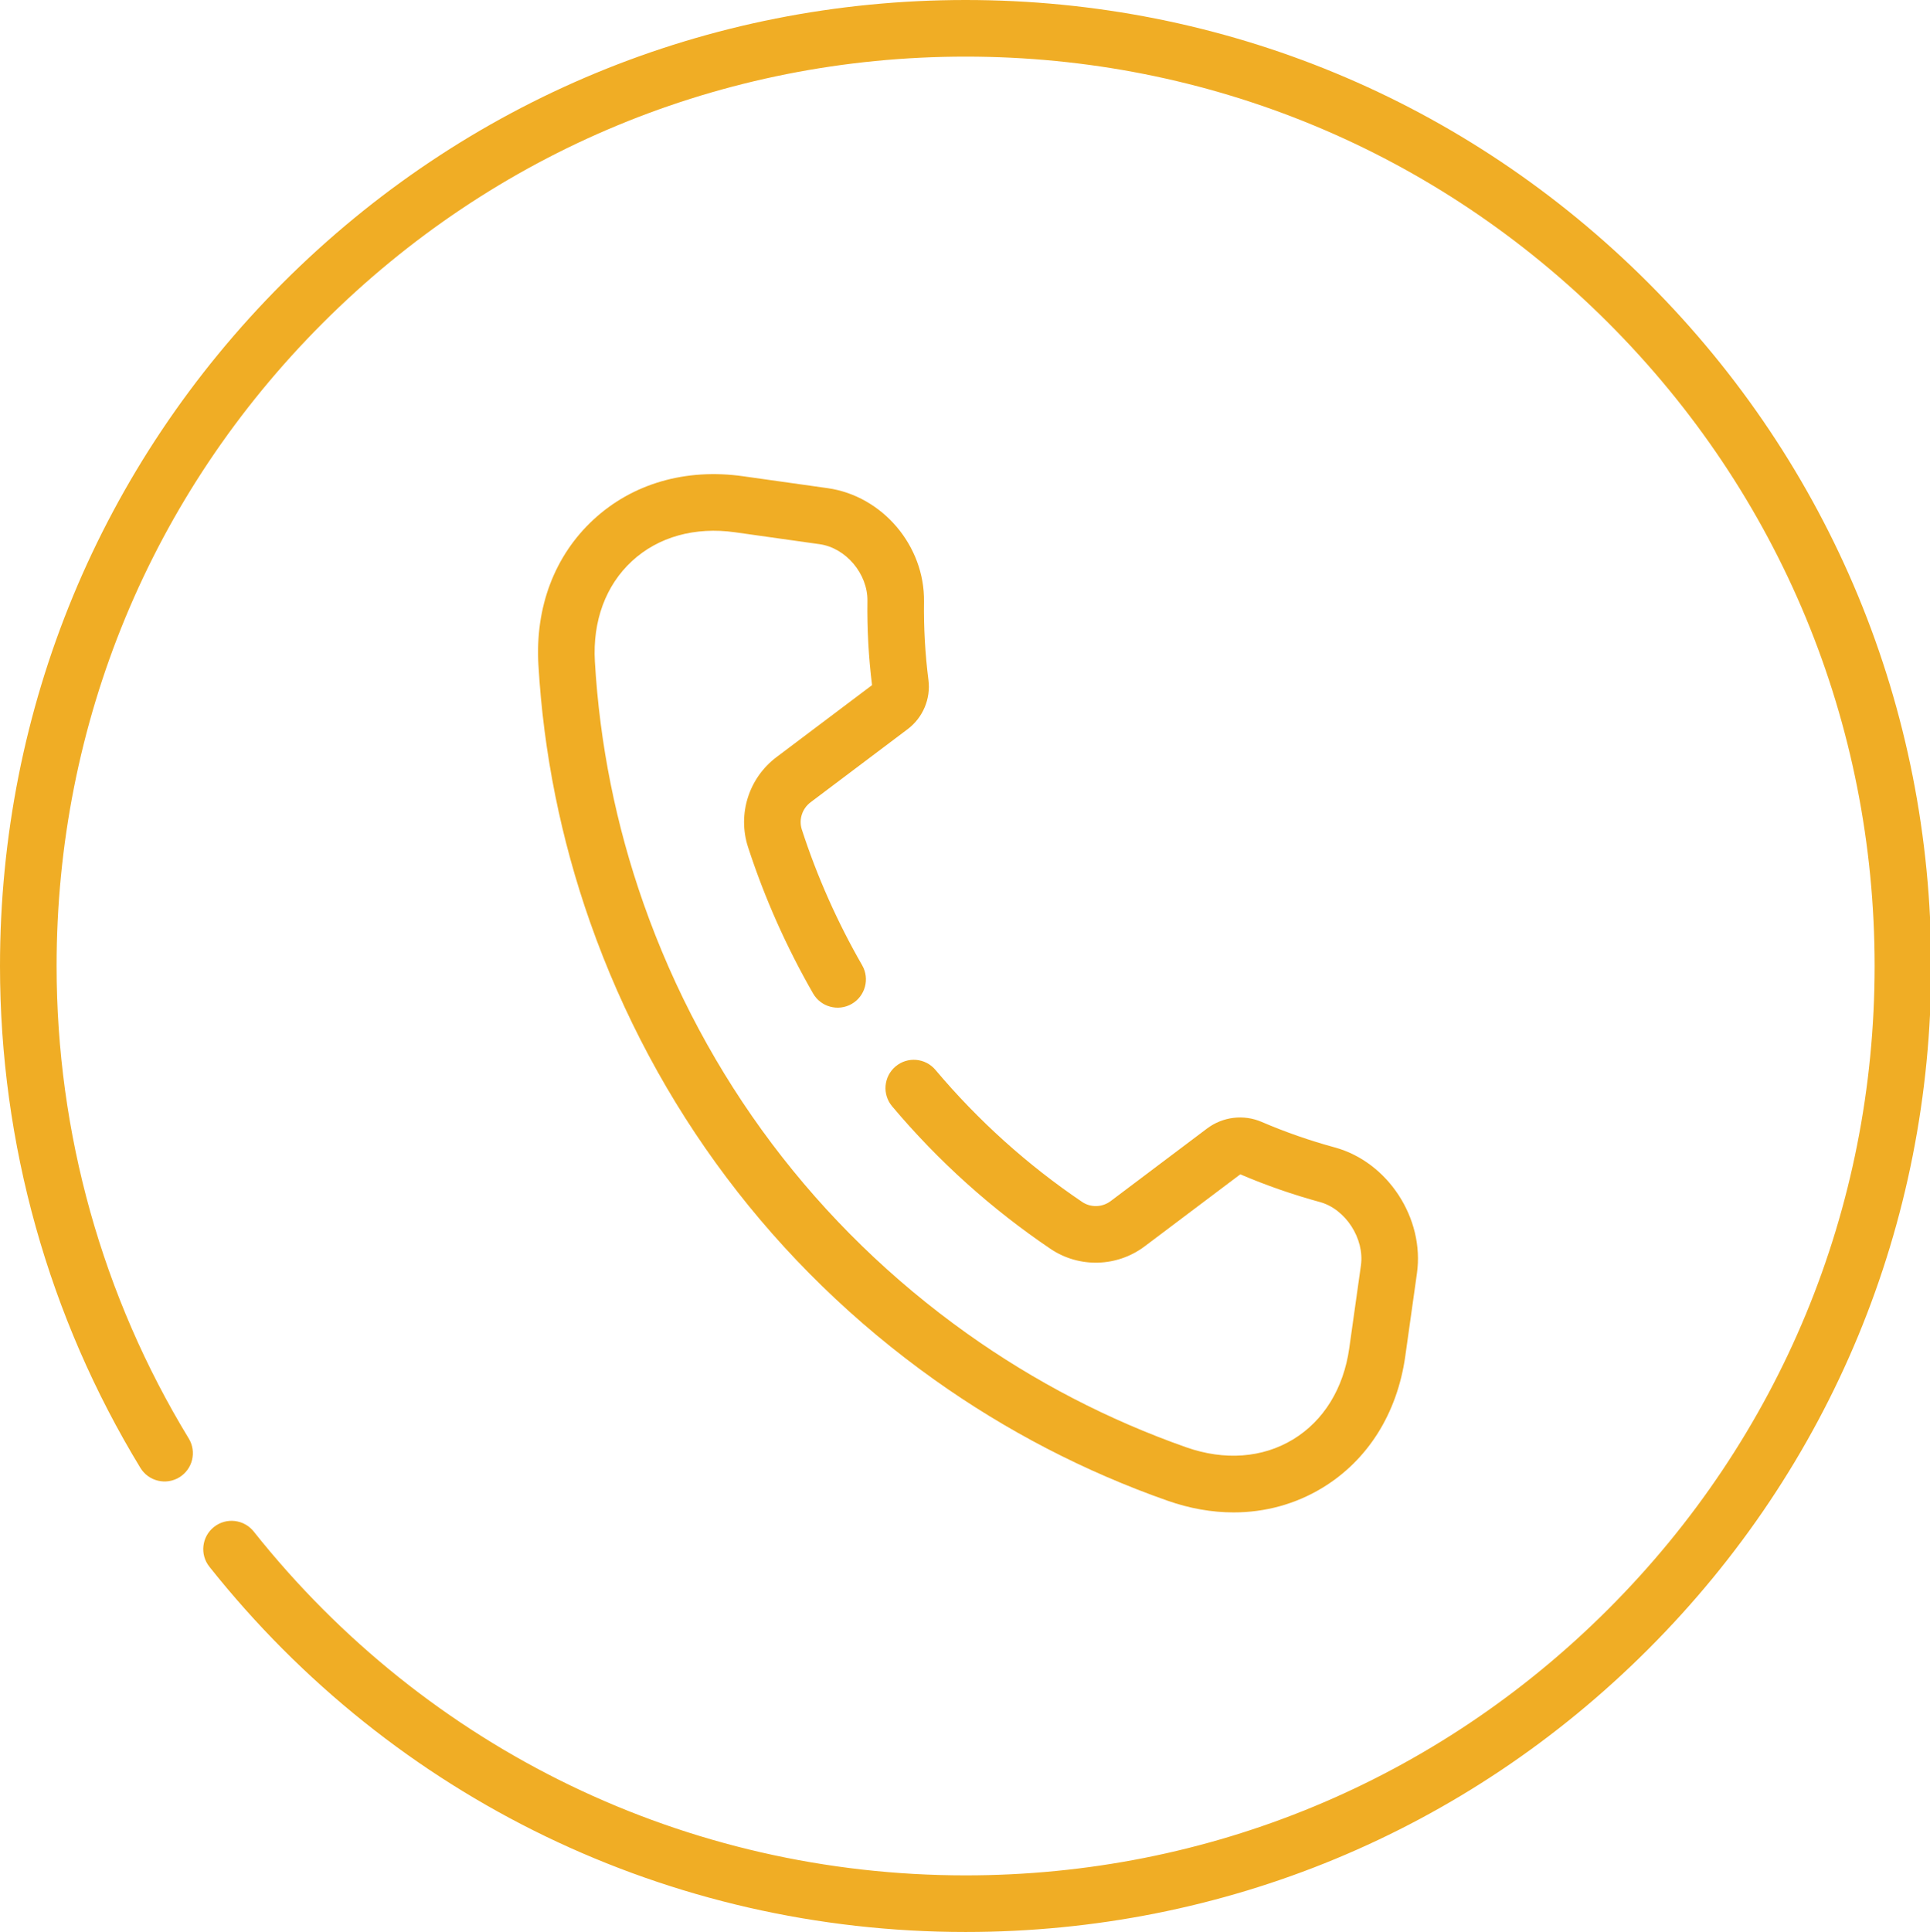 <?xml version="1.0" encoding="iso-8859-1"?>
<!-- Generator: Adobe Illustrator 17.0.0, SVG Export Plug-In . SVG Version: 6.00 Build 0)  -->
<!DOCTYPE svg PUBLIC "-//W3C//DTD SVG 1.1//EN" "http://www.w3.org/Graphics/SVG/1.1/DTD/svg11.dtd">
<svg version="1.1" id="Calque_1" xmlns="http://www.w3.org/2000/svg" xmlns:xlink="http://www.w3.org/1999/xlink" x="0px" y="0px"
	 width="409.277px" height="409.602px" viewBox="0 0 409.277 409.602" style="enable-background:new 0 0 409.277 409.602;"
	 xml:space="preserve">
<path style="fill:#F0AD25;" d="M349.559,59.984C310.883,21.305,259.461,0,204.77,0C150.07,0,98.648,21.305,59.977,59.984
	C21.301,98.664,0,150.098,0,204.801c0,37.633,10.297,74.429,29.773,106.41c1.727,2.828,5.422,3.726,8.25,2
	c2.829-1.723,3.723-5.414,2-8.242C21.691,274.871,12,240.23,12,204.801c0-51.5,20.051-99.918,56.461-136.332
	C104.867,32.055,153.277,12,204.77,12c51.488,0,99.894,20.055,136.304,56.469c36.41,36.414,56.461,84.836,56.461,136.332
	s-20.051,99.914-56.461,136.332c-36.41,36.414-84.816,56.469-136.304,56.469c-59.114,0-114.137-26.575-150.969-72.903
	c-2.063-2.594-5.84-3.023-8.434-0.961c-2.594,2.063-3.023,5.836-0.961,8.43c39.121,49.211,97.571,77.434,160.364,77.434
	c54.691,0,106.113-21.305,144.789-59.985c38.675-38.683,59.976-90.113,59.976-144.816S388.234,98.664,349.559,59.984L349.559,59.984
	z M349.559,59.984"/>
<path style="fill:#F0AD25;" d="M171.891,170.094l20.586-15.504c3.234-2.434,4.921-6.426,4.41-10.422
	c-0.699-5.481-1.016-11.066-0.938-16.598c0.168-11.863-8.82-22.437-20.457-24.078l-17.937-2.527
	c-12.145-1.707-23.387,1.543-31.653,9.156c-8.277,7.629-12.441,18.582-11.726,30.844c1.082,18.605,4.769,36.957,10.965,54.558
	c13.836,39.313,39.093,72.86,73.047,97.024c15.195,10.816,31.816,19.437,49.394,25.617c4.707,1.656,9.426,2.481,14.02,2.481
	c6.71,0,13.144-1.758,18.851-5.227c9.606-5.84,15.84-15.746,17.551-27.895l2.473-17.566c1.644-11.652-6.172-23.625-17.422-26.691
	c-5.282-1.438-10.5-3.258-15.516-5.414c-3.816-1.641-8.25-1.098-11.574,1.406l-20.426,15.379c-1.793,1.351-4.234,1.422-6.07,0.179
	c-11.594-7.836-22.055-17.254-31.102-27.996c-2.137-2.531-5.922-2.859-8.453-0.722c-2.535,2.132-2.859,5.918-0.726,8.453
	c9.757,11.59,21.05,21.754,33.562,30.207c6.082,4.113,14.125,3.898,20.008-0.535l20.258-15.254
	c5.464,2.336,11.144,4.308,16.882,5.875c5.434,1.48,9.5,7.761,8.7,13.441l-2.477,17.567c-1.199,8.515-5.426,15.375-11.902,19.312
	c-6.485,3.941-14.531,4.539-22.66,1.68c-16.516-5.809-32.129-13.91-46.414-24.071c-31.926-22.722-55.676-54.269-68.684-91.234
	c-5.82-16.543-9.289-33.793-10.309-51.273c-0.5-8.602,2.297-16.176,7.879-21.321c5.574-5.133,13.328-7.297,21.848-6.097
	l17.937,2.527c5.575,0.785,10.215,6.293,10.133,12.023c-0.082,5.954,0.246,11.954,0.981,17.856l-20.254,15.254
	c-5.887,4.429-8.317,12.097-6.047,19.082c3.5,10.762,8.144,21.203,13.801,31.039c1.652,2.871,5.32,3.859,8.191,2.207
	c2.871-1.652,3.859-5.32,2.211-8.191c-5.246-9.118-9.551-18.793-12.789-28.762C169.355,173.77,170.102,171.445,171.891,170.094
	L171.891,170.094z M171.891,170.094"/>
</svg>
